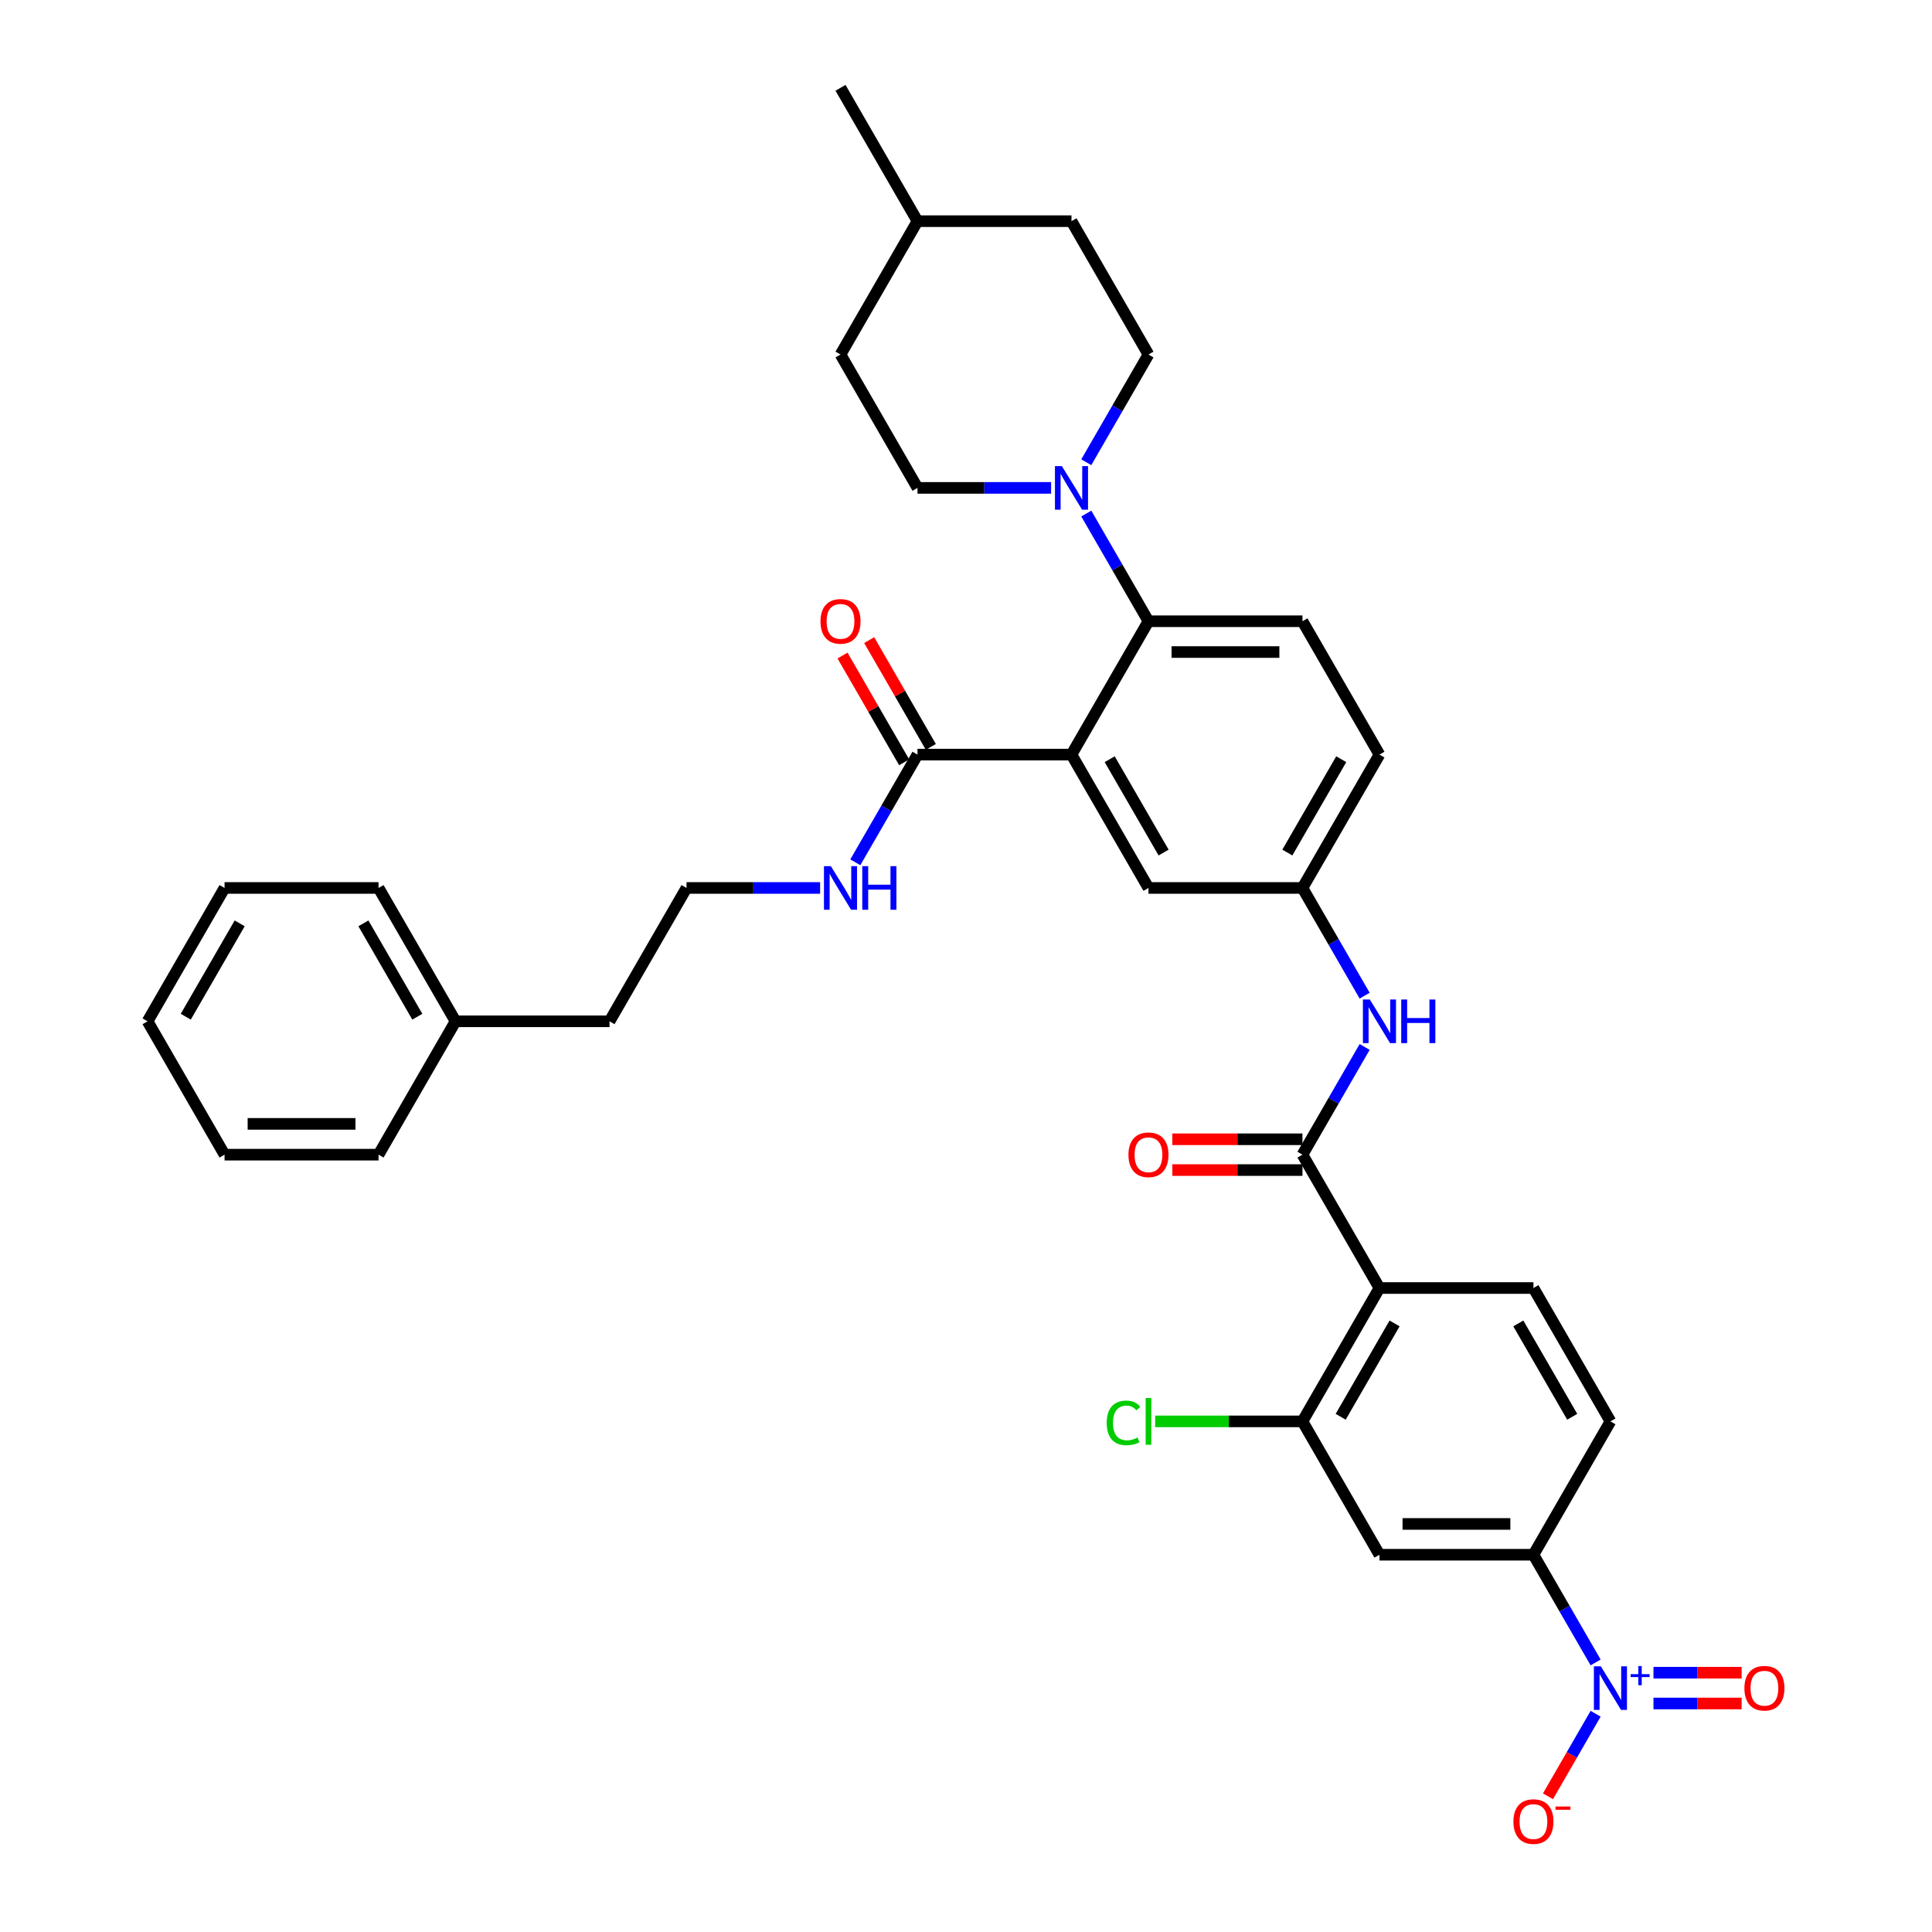 <?xml version='1.0' encoding='iso-8859-1'?>
<svg version='1.1' baseProfile='full'
              xmlns='http://www.w3.org/2000/svg'
                      xmlns:rdkit='http://www.rdkit.org/xml'
                      xmlns:xlink='http://www.w3.org/1999/xlink'
                  xml:space='preserve'
width='1000px' height='1000px' viewBox='0 0 1000 1000'>
<!-- END OF HEADER -->
<rect style='opacity:1.0;fill:#FFFFFF;stroke:none' width='1000' height='1000' x='0' y='0'> </rect>
<path class='bond-0' d='M 825.892,860.478 L 809.8,832.604' style='fill:none;fill-rule:evenodd;stroke:#0000FF;stroke-width:6px;stroke-linecap:butt;stroke-linejoin:miter;stroke-opacity:1' />
<path class='bond-0' d='M 809.8,832.604 L 793.707,804.731' style='fill:none;fill-rule:evenodd;stroke:#000000;stroke-width:6px;stroke-linecap:butt;stroke-linejoin:miter;stroke-opacity:1' />
<path class='bond-1' d='M 825.892,887.035 L 813.559,908.397' style='fill:none;fill-rule:evenodd;stroke:#0000FF;stroke-width:6px;stroke-linecap:butt;stroke-linejoin:miter;stroke-opacity:1' />
<path class='bond-1' d='M 813.559,908.397 L 801.226,929.758' style='fill:none;fill-rule:evenodd;stroke:#FF0000;stroke-width:6px;stroke-linecap:butt;stroke-linejoin:miter;stroke-opacity:1' />
<path class='bond-2' d='M 855.831,881.726 L 878.648,881.726' style='fill:none;fill-rule:evenodd;stroke:#0000FF;stroke-width:6px;stroke-linecap:butt;stroke-linejoin:miter;stroke-opacity:1' />
<path class='bond-2' d='M 878.648,881.726 L 901.465,881.726' style='fill:none;fill-rule:evenodd;stroke:#FF0000;stroke-width:6px;stroke-linecap:butt;stroke-linejoin:miter;stroke-opacity:1' />
<path class='bond-2' d='M 855.831,865.786 L 878.648,865.786' style='fill:none;fill-rule:evenodd;stroke:#0000FF;stroke-width:6px;stroke-linecap:butt;stroke-linejoin:miter;stroke-opacity:1' />
<path class='bond-2' d='M 878.648,865.786 L 901.465,865.786' style='fill:none;fill-rule:evenodd;stroke:#FF0000;stroke-width:6px;stroke-linecap:butt;stroke-linejoin:miter;stroke-opacity:1' />
<path class='bond-3' d='M 706.337,541.909 L 690.244,569.782' style='fill:none;fill-rule:evenodd;stroke:#0000FF;stroke-width:6px;stroke-linecap:butt;stroke-linejoin:miter;stroke-opacity:1' />
<path class='bond-3' d='M 690.244,569.782 L 674.152,597.656' style='fill:none;fill-rule:evenodd;stroke:#000000;stroke-width:6px;stroke-linecap:butt;stroke-linejoin:miter;stroke-opacity:1' />
<path class='bond-4' d='M 706.337,515.352 L 690.244,487.479' style='fill:none;fill-rule:evenodd;stroke:#0000FF;stroke-width:6px;stroke-linecap:butt;stroke-linejoin:miter;stroke-opacity:1' />
<path class='bond-4' d='M 690.244,487.479 L 674.152,459.605' style='fill:none;fill-rule:evenodd;stroke:#000000;stroke-width:6px;stroke-linecap:butt;stroke-linejoin:miter;stroke-opacity:1' />
<path class='bond-5' d='M 674.152,589.685 L 640.477,589.685' style='fill:none;fill-rule:evenodd;stroke:#000000;stroke-width:6px;stroke-linecap:butt;stroke-linejoin:miter;stroke-opacity:1' />
<path class='bond-5' d='M 640.477,589.685 L 606.802,589.685' style='fill:none;fill-rule:evenodd;stroke:#FF0000;stroke-width:6px;stroke-linecap:butt;stroke-linejoin:miter;stroke-opacity:1' />
<path class='bond-5' d='M 674.152,605.626 L 640.477,605.626' style='fill:none;fill-rule:evenodd;stroke:#000000;stroke-width:6px;stroke-linecap:butt;stroke-linejoin:miter;stroke-opacity:1' />
<path class='bond-5' d='M 640.477,605.626 L 606.802,605.626' style='fill:none;fill-rule:evenodd;stroke:#FF0000;stroke-width:6px;stroke-linecap:butt;stroke-linejoin:miter;stroke-opacity:1' />
<path class='bond-6' d='M 674.152,597.656 L 714.004,666.681' style='fill:none;fill-rule:evenodd;stroke:#000000;stroke-width:6px;stroke-linecap:butt;stroke-linejoin:miter;stroke-opacity:1' />
<path class='bond-7' d='M 714.004,666.681 L 793.707,666.681' style='fill:none;fill-rule:evenodd;stroke:#000000;stroke-width:6px;stroke-linecap:butt;stroke-linejoin:miter;stroke-opacity:1' />
<path class='bond-8' d='M 714.004,666.681 L 674.152,735.706' style='fill:none;fill-rule:evenodd;stroke:#000000;stroke-width:6px;stroke-linecap:butt;stroke-linejoin:miter;stroke-opacity:1' />
<path class='bond-8' d='M 721.831,685.005 L 693.935,733.322' style='fill:none;fill-rule:evenodd;stroke:#000000;stroke-width:6px;stroke-linecap:butt;stroke-linejoin:miter;stroke-opacity:1' />
<path class='bond-9' d='M 594.448,183.505 L 578.356,211.378' style='fill:none;fill-rule:evenodd;stroke:#000000;stroke-width:6px;stroke-linecap:butt;stroke-linejoin:miter;stroke-opacity:1' />
<path class='bond-9' d='M 578.356,211.378 L 562.263,239.251' style='fill:none;fill-rule:evenodd;stroke:#0000FF;stroke-width:6px;stroke-linecap:butt;stroke-linejoin:miter;stroke-opacity:1' />
<path class='bond-10' d='M 594.448,183.505 L 554.597,114.48' style='fill:none;fill-rule:evenodd;stroke:#000000;stroke-width:6px;stroke-linecap:butt;stroke-linejoin:miter;stroke-opacity:1' />
<path class='bond-11' d='M 562.263,265.809 L 578.356,293.682' style='fill:none;fill-rule:evenodd;stroke:#0000FF;stroke-width:6px;stroke-linecap:butt;stroke-linejoin:miter;stroke-opacity:1' />
<path class='bond-11' d='M 578.356,293.682 L 594.448,321.555' style='fill:none;fill-rule:evenodd;stroke:#000000;stroke-width:6px;stroke-linecap:butt;stroke-linejoin:miter;stroke-opacity:1' />
<path class='bond-12' d='M 544.044,252.53 L 509.469,252.53' style='fill:none;fill-rule:evenodd;stroke:#0000FF;stroke-width:6px;stroke-linecap:butt;stroke-linejoin:miter;stroke-opacity:1' />
<path class='bond-12' d='M 509.469,252.53 L 474.893,252.53' style='fill:none;fill-rule:evenodd;stroke:#000000;stroke-width:6px;stroke-linecap:butt;stroke-linejoin:miter;stroke-opacity:1' />
<path class='bond-13' d='M 474.893,252.53 L 435.042,183.505' style='fill:none;fill-rule:evenodd;stroke:#000000;stroke-width:6px;stroke-linecap:butt;stroke-linejoin:miter;stroke-opacity:1' />
<path class='bond-14' d='M 235.783,528.63 L 315.487,528.63' style='fill:none;fill-rule:evenodd;stroke:#000000;stroke-width:6px;stroke-linecap:butt;stroke-linejoin:miter;stroke-opacity:1' />
<path class='bond-15' d='M 235.783,528.63 L 195.932,459.605' style='fill:none;fill-rule:evenodd;stroke:#000000;stroke-width:6px;stroke-linecap:butt;stroke-linejoin:miter;stroke-opacity:1' />
<path class='bond-15' d='M 216.001,526.247 L 188.104,477.929' style='fill:none;fill-rule:evenodd;stroke:#000000;stroke-width:6px;stroke-linecap:butt;stroke-linejoin:miter;stroke-opacity:1' />
<path class='bond-16' d='M 235.783,528.63 L 195.932,597.656' style='fill:none;fill-rule:evenodd;stroke:#000000;stroke-width:6px;stroke-linecap:butt;stroke-linejoin:miter;stroke-opacity:1' />
<path class='bond-17' d='M 481.796,386.595 L 465.841,358.961' style='fill:none;fill-rule:evenodd;stroke:#000000;stroke-width:6px;stroke-linecap:butt;stroke-linejoin:miter;stroke-opacity:1' />
<path class='bond-17' d='M 465.841,358.961 L 449.887,331.327' style='fill:none;fill-rule:evenodd;stroke:#FF0000;stroke-width:6px;stroke-linecap:butt;stroke-linejoin:miter;stroke-opacity:1' />
<path class='bond-17' d='M 467.991,394.565 L 452.036,366.931' style='fill:none;fill-rule:evenodd;stroke:#000000;stroke-width:6px;stroke-linecap:butt;stroke-linejoin:miter;stroke-opacity:1' />
<path class='bond-17' d='M 452.036,366.931 L 436.082,339.297' style='fill:none;fill-rule:evenodd;stroke:#FF0000;stroke-width:6px;stroke-linecap:butt;stroke-linejoin:miter;stroke-opacity:1' />
<path class='bond-18' d='M 474.893,390.58 L 458.801,418.453' style='fill:none;fill-rule:evenodd;stroke:#000000;stroke-width:6px;stroke-linecap:butt;stroke-linejoin:miter;stroke-opacity:1' />
<path class='bond-18' d='M 458.801,418.453 L 442.708,446.327' style='fill:none;fill-rule:evenodd;stroke:#0000FF;stroke-width:6px;stroke-linecap:butt;stroke-linejoin:miter;stroke-opacity:1' />
<path class='bond-19' d='M 474.893,390.58 L 554.597,390.58' style='fill:none;fill-rule:evenodd;stroke:#000000;stroke-width:6px;stroke-linecap:butt;stroke-linejoin:miter;stroke-opacity:1' />
<path class='bond-20' d='M 424.489,459.605 L 389.914,459.605' style='fill:none;fill-rule:evenodd;stroke:#0000FF;stroke-width:6px;stroke-linecap:butt;stroke-linejoin:miter;stroke-opacity:1' />
<path class='bond-20' d='M 389.914,459.605 L 355.338,459.605' style='fill:none;fill-rule:evenodd;stroke:#000000;stroke-width:6px;stroke-linecap:butt;stroke-linejoin:miter;stroke-opacity:1' />
<path class='bond-21' d='M 355.338,459.605 L 315.487,528.63' style='fill:none;fill-rule:evenodd;stroke:#000000;stroke-width:6px;stroke-linecap:butt;stroke-linejoin:miter;stroke-opacity:1' />
<path class='bond-22' d='M 554.597,390.58 L 594.448,459.605' style='fill:none;fill-rule:evenodd;stroke:#000000;stroke-width:6px;stroke-linecap:butt;stroke-linejoin:miter;stroke-opacity:1' />
<path class='bond-22' d='M 574.38,392.964 L 602.276,441.281' style='fill:none;fill-rule:evenodd;stroke:#000000;stroke-width:6px;stroke-linecap:butt;stroke-linejoin:miter;stroke-opacity:1' />
<path class='bond-23' d='M 554.597,390.58 L 594.448,321.555' style='fill:none;fill-rule:evenodd;stroke:#000000;stroke-width:6px;stroke-linecap:butt;stroke-linejoin:miter;stroke-opacity:1' />
<path class='bond-24' d='M 594.448,459.605 L 674.152,459.605' style='fill:none;fill-rule:evenodd;stroke:#000000;stroke-width:6px;stroke-linecap:butt;stroke-linejoin:miter;stroke-opacity:1' />
<path class='bond-25' d='M 594.448,321.555 L 674.152,321.555' style='fill:none;fill-rule:evenodd;stroke:#000000;stroke-width:6px;stroke-linecap:butt;stroke-linejoin:miter;stroke-opacity:1' />
<path class='bond-25' d='M 606.404,337.496 L 662.196,337.496' style='fill:none;fill-rule:evenodd;stroke:#000000;stroke-width:6px;stroke-linecap:butt;stroke-linejoin:miter;stroke-opacity:1' />
<path class='bond-26' d='M 674.152,459.605 L 714.004,390.58' style='fill:none;fill-rule:evenodd;stroke:#000000;stroke-width:6px;stroke-linecap:butt;stroke-linejoin:miter;stroke-opacity:1' />
<path class='bond-26' d='M 666.325,441.281 L 694.221,392.964' style='fill:none;fill-rule:evenodd;stroke:#000000;stroke-width:6px;stroke-linecap:butt;stroke-linejoin:miter;stroke-opacity:1' />
<path class='bond-27' d='M 674.152,321.555 L 714.004,390.58' style='fill:none;fill-rule:evenodd;stroke:#000000;stroke-width:6px;stroke-linecap:butt;stroke-linejoin:miter;stroke-opacity:1' />
<path class='bond-28' d='M 195.932,459.605 L 116.228,459.605' style='fill:none;fill-rule:evenodd;stroke:#000000;stroke-width:6px;stroke-linecap:butt;stroke-linejoin:miter;stroke-opacity:1' />
<path class='bond-29' d='M 195.932,597.656 L 116.228,597.656' style='fill:none;fill-rule:evenodd;stroke:#000000;stroke-width:6px;stroke-linecap:butt;stroke-linejoin:miter;stroke-opacity:1' />
<path class='bond-29' d='M 183.976,581.715 L 128.184,581.715' style='fill:none;fill-rule:evenodd;stroke:#000000;stroke-width:6px;stroke-linecap:butt;stroke-linejoin:miter;stroke-opacity:1' />
<path class='bond-30' d='M 116.228,459.605 L 76.377,528.63' style='fill:none;fill-rule:evenodd;stroke:#000000;stroke-width:6px;stroke-linecap:butt;stroke-linejoin:miter;stroke-opacity:1' />
<path class='bond-30' d='M 124.056,477.929 L 96.159,526.247' style='fill:none;fill-rule:evenodd;stroke:#000000;stroke-width:6px;stroke-linecap:butt;stroke-linejoin:miter;stroke-opacity:1' />
<path class='bond-31' d='M 116.228,597.656 L 76.377,528.63' style='fill:none;fill-rule:evenodd;stroke:#000000;stroke-width:6px;stroke-linecap:butt;stroke-linejoin:miter;stroke-opacity:1' />
<path class='bond-32' d='M 474.893,114.48 L 435.042,183.505' style='fill:none;fill-rule:evenodd;stroke:#000000;stroke-width:6px;stroke-linecap:butt;stroke-linejoin:miter;stroke-opacity:1' />
<path class='bond-33' d='M 474.893,114.48 L 435.042,45.455' style='fill:none;fill-rule:evenodd;stroke:#000000;stroke-width:6px;stroke-linecap:butt;stroke-linejoin:miter;stroke-opacity:1' />
<path class='bond-34' d='M 474.893,114.48 L 554.597,114.48' style='fill:none;fill-rule:evenodd;stroke:#000000;stroke-width:6px;stroke-linecap:butt;stroke-linejoin:miter;stroke-opacity:1' />
<path class='bond-35' d='M 674.152,735.706 L 714.004,804.731' style='fill:none;fill-rule:evenodd;stroke:#000000;stroke-width:6px;stroke-linecap:butt;stroke-linejoin:miter;stroke-opacity:1' />
<path class='bond-36' d='M 674.152,735.706 L 636.03,735.706' style='fill:none;fill-rule:evenodd;stroke:#000000;stroke-width:6px;stroke-linecap:butt;stroke-linejoin:miter;stroke-opacity:1' />
<path class='bond-36' d='M 636.03,735.706 L 597.908,735.706' style='fill:none;fill-rule:evenodd;stroke:#00CC00;stroke-width:6px;stroke-linecap:butt;stroke-linejoin:miter;stroke-opacity:1' />
<path class='bond-37' d='M 793.707,804.731 L 714.004,804.731' style='fill:none;fill-rule:evenodd;stroke:#000000;stroke-width:6px;stroke-linecap:butt;stroke-linejoin:miter;stroke-opacity:1' />
<path class='bond-37' d='M 781.751,788.79 L 725.959,788.79' style='fill:none;fill-rule:evenodd;stroke:#000000;stroke-width:6px;stroke-linecap:butt;stroke-linejoin:miter;stroke-opacity:1' />
<path class='bond-38' d='M 793.707,804.731 L 833.559,735.706' style='fill:none;fill-rule:evenodd;stroke:#000000;stroke-width:6px;stroke-linecap:butt;stroke-linejoin:miter;stroke-opacity:1' />
<path class='bond-39' d='M 793.707,666.681 L 833.559,735.706' style='fill:none;fill-rule:evenodd;stroke:#000000;stroke-width:6px;stroke-linecap:butt;stroke-linejoin:miter;stroke-opacity:1' />
<path class='bond-39' d='M 785.88,685.005 L 813.776,733.322' style='fill:none;fill-rule:evenodd;stroke:#000000;stroke-width:6px;stroke-linecap:butt;stroke-linejoin:miter;stroke-opacity:1' />
<path  class='atom-0' d='M 828.569 862.47
L 835.966 874.426
Q 836.699 875.605, 837.878 877.741
Q 839.058 879.877, 839.122 880.005
L 839.122 862.47
L 842.119 862.47
L 842.119 885.042
L 839.026 885.042
L 831.088 871.971
Q 830.163 870.44, 829.175 868.687
Q 828.218 866.934, 827.931 866.392
L 827.931 885.042
L 824.998 885.042
L 824.998 862.47
L 828.569 862.47
' fill='#0000FF'/>
<path  class='atom-0' d='M 844.012 866.539
L 847.989 866.539
L 847.989 862.352
L 849.757 862.352
L 849.757 866.539
L 853.839 866.539
L 853.839 868.054
L 849.757 868.054
L 849.757 872.262
L 847.989 872.262
L 847.989 868.054
L 844.012 868.054
L 844.012 866.539
' fill='#0000FF'/>
<path  class='atom-1' d='M 709.014 517.344
L 716.411 529.3
Q 717.144 530.48, 718.323 532.616
Q 719.503 534.752, 719.567 534.879
L 719.567 517.344
L 722.564 517.344
L 722.564 539.916
L 719.471 539.916
L 711.533 526.845
Q 710.608 525.315, 709.62 523.561
Q 708.663 521.808, 708.376 521.266
L 708.376 539.916
L 705.443 539.916
L 705.443 517.344
L 709.014 517.344
' fill='#0000FF'/>
<path  class='atom-1' d='M 725.274 517.344
L 728.334 517.344
L 728.334 526.941
L 739.875 526.941
L 739.875 517.344
L 742.936 517.344
L 742.936 539.916
L 739.875 539.916
L 739.875 529.491
L 728.334 529.491
L 728.334 539.916
L 725.274 539.916
L 725.274 517.344
' fill='#0000FF'/>
<path  class='atom-3' d='M 584.087 597.719
Q 584.087 592.3, 586.765 589.271
Q 589.443 586.242, 594.448 586.242
Q 599.454 586.242, 602.132 589.271
Q 604.81 592.3, 604.81 597.719
Q 604.81 603.203, 602.1 606.327
Q 599.39 609.42, 594.448 609.42
Q 589.475 609.42, 586.765 606.327
Q 584.087 603.235, 584.087 597.719
M 594.448 606.869
Q 597.892 606.869, 599.741 604.574
Q 601.622 602.247, 601.622 597.719
Q 601.622 593.288, 599.741 591.056
Q 597.892 588.793, 594.448 588.793
Q 591.005 588.793, 589.124 591.024
Q 587.275 593.256, 587.275 597.719
Q 587.275 602.278, 589.124 604.574
Q 591.005 606.869, 594.448 606.869
' fill='#FF0000'/>
<path  class='atom-6' d='M 549.607 241.244
L 557.004 253.199
Q 557.737 254.379, 558.917 256.515
Q 560.096 258.651, 560.16 258.779
L 560.16 241.244
L 563.157 241.244
L 563.157 263.816
L 560.064 263.816
L 552.126 250.745
Q 551.201 249.214, 550.213 247.461
Q 549.257 245.707, 548.97 245.165
L 548.97 263.816
L 546.037 263.816
L 546.037 241.244
L 549.607 241.244
' fill='#0000FF'/>
<path  class='atom-10' d='M 424.68 321.619
Q 424.68 316.199, 427.358 313.17
Q 430.036 310.142, 435.042 310.142
Q 440.047 310.142, 442.725 313.17
Q 445.403 316.199, 445.403 321.619
Q 445.403 327.102, 442.693 330.227
Q 439.983 333.319, 435.042 333.319
Q 430.068 333.319, 427.358 330.227
Q 424.68 327.134, 424.68 321.619
M 435.042 330.769
Q 438.485 330.769, 440.334 328.473
Q 442.215 326.146, 442.215 321.619
Q 442.215 317.187, 440.334 314.956
Q 438.485 312.692, 435.042 312.692
Q 431.599 312.692, 429.718 314.924
Q 427.868 317.155, 427.868 321.619
Q 427.868 326.178, 429.718 328.473
Q 431.599 330.769, 435.042 330.769
' fill='#FF0000'/>
<path  class='atom-11' d='M 430.052 448.319
L 437.449 460.275
Q 438.182 461.454, 439.362 463.59
Q 440.541 465.727, 440.605 465.854
L 440.605 448.319
L 443.602 448.319
L 443.602 470.891
L 440.509 470.891
L 432.571 457.82
Q 431.646 456.29, 430.658 454.536
Q 429.702 452.783, 429.415 452.241
L 429.415 470.891
L 426.482 470.891
L 426.482 448.319
L 430.052 448.319
' fill='#0000FF'/>
<path  class='atom-11' d='M 446.312 448.319
L 449.372 448.319
L 449.372 457.916
L 460.913 457.916
L 460.913 448.319
L 463.974 448.319
L 463.974 470.891
L 460.913 470.891
L 460.913 460.466
L 449.372 460.466
L 449.372 470.891
L 446.312 470.891
L 446.312 448.319
' fill='#0000FF'/>
<path  class='atom-33' d='M 783.345 942.845
Q 783.345 937.425, 786.023 934.396
Q 788.701 931.368, 793.707 931.368
Q 798.712 931.368, 801.39 934.396
Q 804.068 937.425, 804.068 942.845
Q 804.068 948.329, 801.358 951.453
Q 798.648 954.545, 793.707 954.545
Q 788.733 954.545, 786.023 951.453
Q 783.345 948.36, 783.345 942.845
M 793.707 951.995
Q 797.15 951.995, 798.999 949.699
Q 800.88 947.372, 800.88 942.845
Q 800.88 938.413, 798.999 936.182
Q 797.15 933.918, 793.707 933.918
Q 790.264 933.918, 788.383 936.15
Q 786.534 938.382, 786.534 942.845
Q 786.534 947.404, 788.383 949.699
Q 790.264 951.995, 793.707 951.995
' fill='#FF0000'/>
<path  class='atom-33' d='M 805.12 935.052
L 812.843 935.052
L 812.843 936.735
L 805.12 936.735
L 805.12 935.052
' fill='#FF0000'/>
<path  class='atom-34' d='M 902.9 873.82
Q 902.9 868.4, 905.578 865.371
Q 908.257 862.343, 913.262 862.343
Q 918.267 862.343, 920.945 865.371
Q 923.623 868.4, 923.623 873.82
Q 923.623 879.303, 920.913 882.428
Q 918.204 885.52, 913.262 885.52
Q 908.288 885.52, 905.578 882.428
Q 902.9 879.335, 902.9 873.82
M 913.262 882.97
Q 916.705 882.97, 918.554 880.674
Q 920.435 878.347, 920.435 873.82
Q 920.435 869.388, 918.554 867.157
Q 916.705 864.893, 913.262 864.893
Q 909.819 864.893, 907.938 867.125
Q 906.089 869.356, 906.089 873.82
Q 906.089 878.379, 907.938 880.674
Q 909.819 882.97, 913.262 882.97
' fill='#FF0000'/>
<path  class='atom-36' d='M 572.833 736.487
Q 572.833 730.876, 575.447 727.943
Q 578.093 724.978, 583.099 724.978
Q 587.753 724.978, 590.24 728.262
L 588.136 729.983
Q 586.319 727.592, 583.099 727.592
Q 579.687 727.592, 577.87 729.888
Q 576.085 732.151, 576.085 736.487
Q 576.085 740.95, 577.934 743.246
Q 579.815 745.541, 583.449 745.541
Q 585.936 745.541, 588.837 744.043
L 589.73 746.434
Q 588.55 747.199, 586.765 747.645
Q 584.98 748.092, 583.003 748.092
Q 578.093 748.092, 575.447 745.095
Q 572.833 742.098, 572.833 736.487
' fill='#00CC00'/>
<path  class='atom-36' d='M 592.982 723.607
L 595.915 723.607
L 595.915 747.805
L 592.982 747.805
L 592.982 723.607
' fill='#00CC00'/>
</svg>
